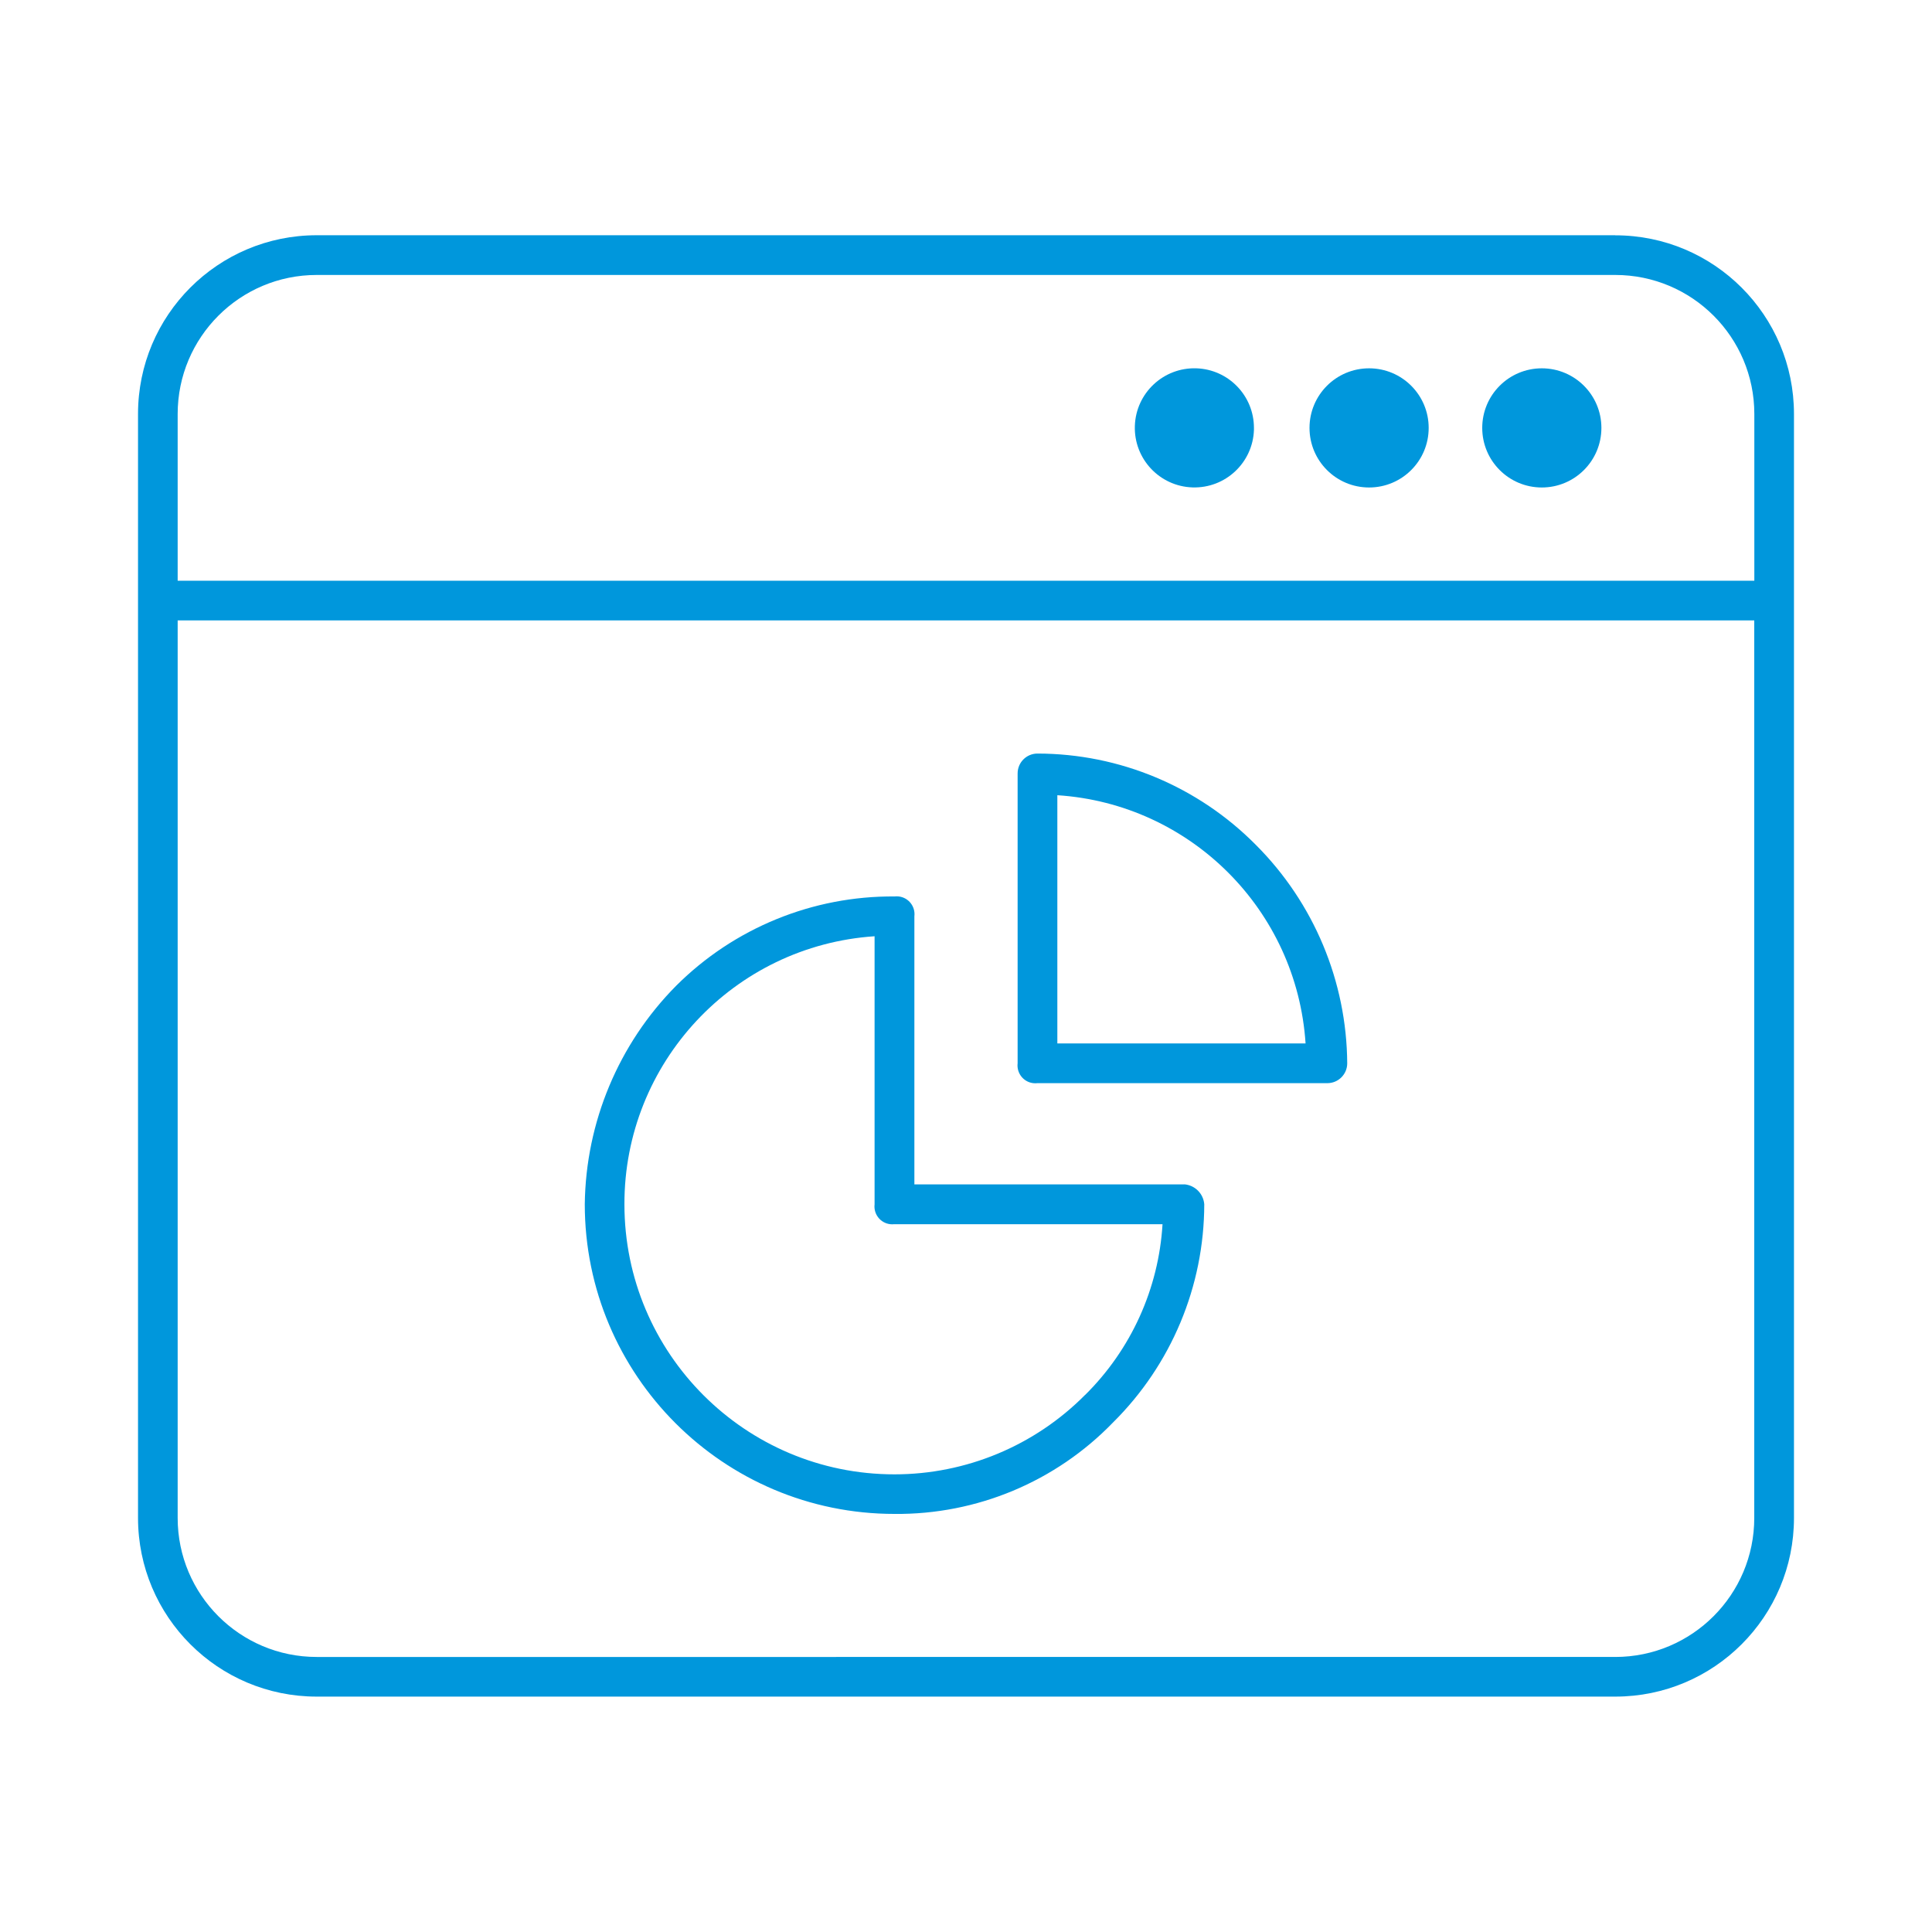 <?xml version="1.0" encoding="UTF-8"?> <svg xmlns="http://www.w3.org/2000/svg" id="Capa_1" data-name="Capa 1" viewBox="0 0 250 250"><defs><style> .cls-1 { fill: #0097dc; } </style></defs><path class="cls-1" d="m209.02,30.44H40.98c-12.77,0-23.12,10.35-23.12,23.12h0v142.86c0,12.77,10.35,23.12,23.12,23.12h168.04c12.77,0,23.12-10.35,23.12-23.12V53.57c0-12.77-10.35-23.12-23.12-23.12h0Zm0,183.97H40.98c-9.93,0-17.99-8.05-17.99-17.99v-116.14h204.01v116.14c0,9.93-8.05,17.99-17.99,17.99Zm17.99-139.26H22.99v-21.58c0-9.93,8.05-17.99,17.99-17.99h168.04c9.93,0,17.99,8.05,17.99,17.99v21.58Z"></path><path class="cls-1" d="m154.81,47.66c-4.25-.14-7.82,3.19-7.96,7.45-.14,4.25,3.19,7.82,7.45,7.96s7.82-3.19,7.96-7.45c0-.08,0-.17,0-.25,0-4.16-3.29-7.57-7.45-7.71Z"></path><path class="cls-1" d="m177.16,47.66c-4.26,0-7.71,3.45-7.71,7.71s3.45,7.71,7.71,7.71,7.71-3.45,7.71-7.71-3.45-7.71-7.71-7.71Z"></path><path class="cls-1" d="m199.51,47.66c-4.26,0-7.71,3.45-7.71,7.71s3.45,7.71,7.71,7.71,7.71-3.45,7.71-7.71-3.45-7.71-7.71-7.71Z"></path><path class="cls-1" d="m153.26,153.26h-34.94v-34.69c.15-1.27-.75-2.42-2.02-2.57-.18-.02-.36-.02-.55,0-10.59-.08-20.77,4.08-28.26,11.56-7.46,7.53-11.69,17.67-11.82,28.26,0,22.14,17.95,40.08,40.08,40.08,10.64.1,20.86-4.17,28.26-11.82,7.55-7.47,11.81-17.64,11.82-28.26-.12-1.37-1.2-2.45-2.57-2.57Zm-12.85,27.24c-6.52,6.58-15.4,10.28-24.67,10.28-19.3,0-34.94-15.65-34.94-34.94h0c-.04-18.29,14.13-33.47,32.37-34.69v34.69c-.15,1.27.75,2.42,2.02,2.57.18.02.36.02.55,0h34.69c-.5,8.35-4.07,16.22-10.02,22.1Z"></path><path class="cls-1" d="m134.25,97.51c-1.42,0-2.57,1.15-2.57,2.57v37.51c-.15,1.27.75,2.42,2.02,2.57.18.02.36.02.55,0h37.51c1.42,0,2.57-1.15,2.57-2.57-.07-10.61-4.32-20.76-11.82-28.26-7.47-7.55-17.64-11.81-28.26-11.82Zm2.57,37.51v-32.12c17.25,1.12,30.99,14.87,32.12,32.12h-32.12Z"></path></svg> 